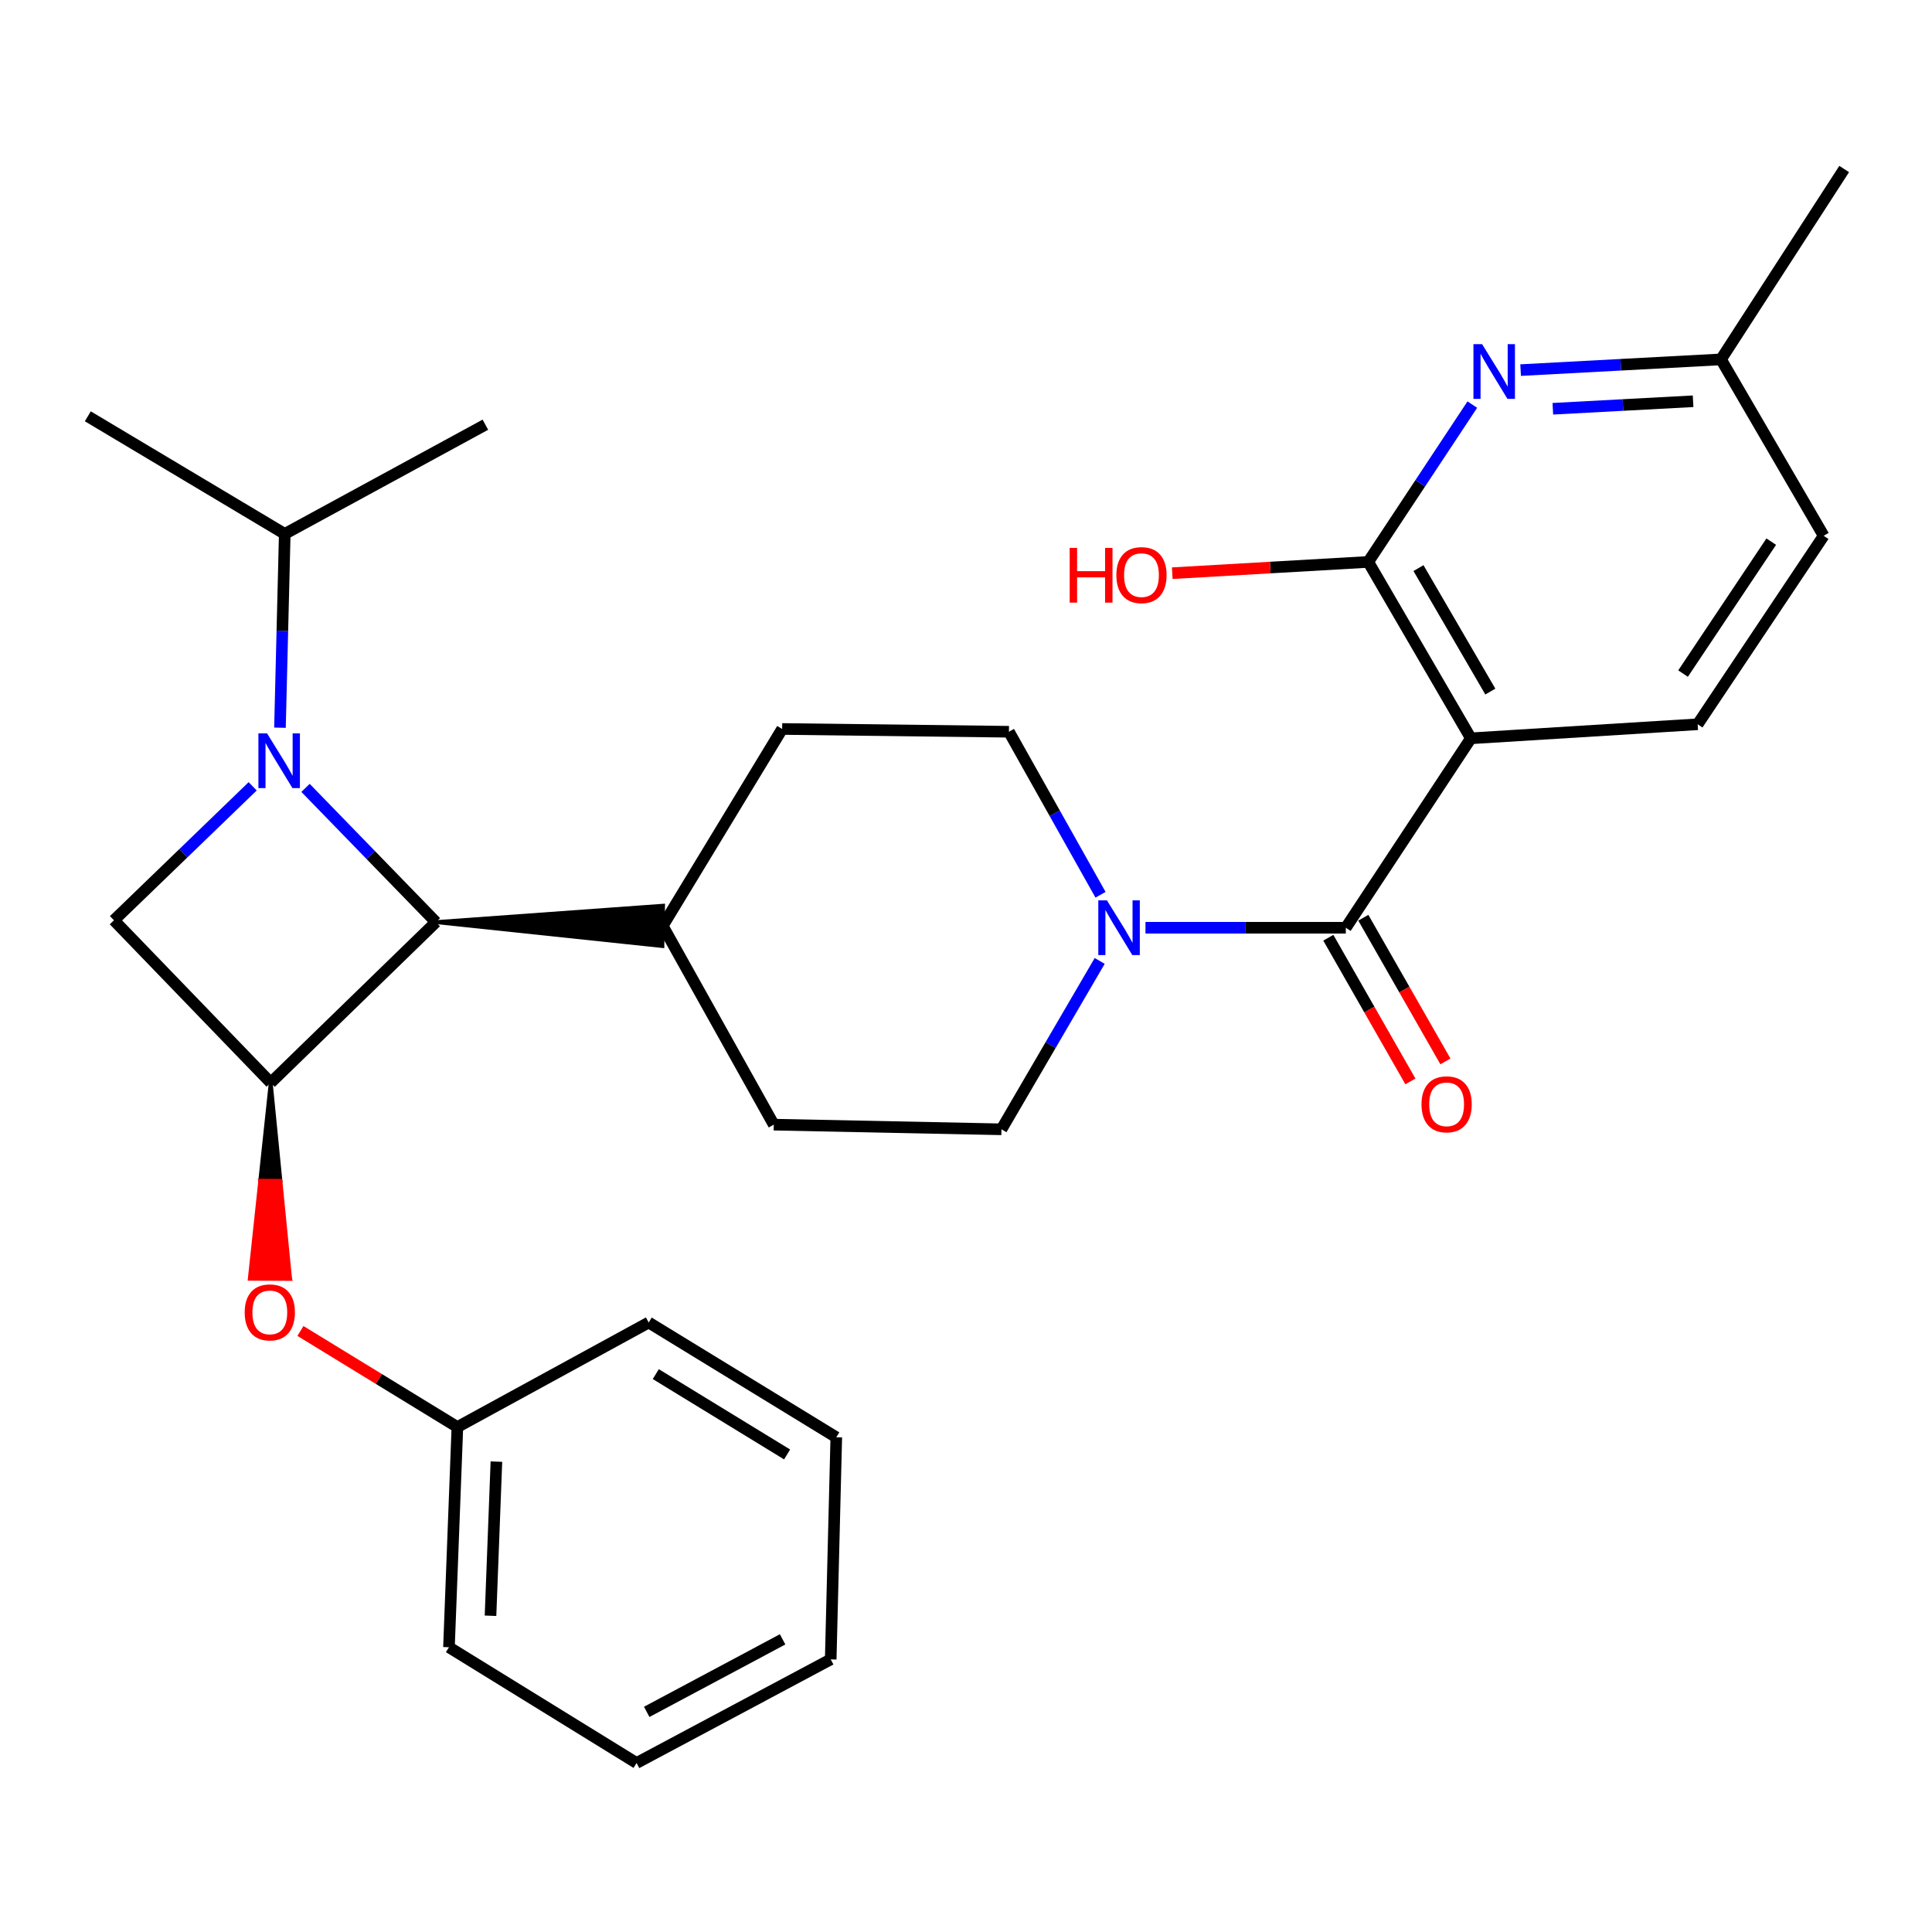 <?xml version='1.0' encoding='iso-8859-1'?>
<svg version='1.1' baseProfile='full'
              xmlns='http://www.w3.org/2000/svg'
                      xmlns:rdkit='http://www.rdkit.org/xml'
                      xmlns:xlink='http://www.w3.org/1999/xlink'
                  xml:space='preserve'
width='1000px' height='1000px' viewBox='0 0 1000 1000'>
<!-- END OF HEADER -->
<rect style='opacity:1.0;fill:#FFFFFF;stroke:none' width='1000' height='1000' x='0' y='0'> </rect>
<path class='bond-4' d='M 158.14,407.808 L 191.887,442.548' style='fill:none;fill-rule:evenodd;stroke:#0000FF;stroke-width:6px;stroke-linecap:butt;stroke-linejoin:miter;stroke-opacity:1' />
<path class='bond-4' d='M 191.887,442.548 L 225.633,477.288' style='fill:none;fill-rule:evenodd;stroke:#000000;stroke-width:6px;stroke-linecap:butt;stroke-linejoin:miter;stroke-opacity:1' />
<path class='bond-5' d='M 130.777,406.998 L 94.881,441.668' style='fill:none;fill-rule:evenodd;stroke:#0000FF;stroke-width:6px;stroke-linecap:butt;stroke-linejoin:miter;stroke-opacity:1' />
<path class='bond-5' d='M 94.881,441.668 L 58.984,476.337' style='fill:none;fill-rule:evenodd;stroke:#000000;stroke-width:6px;stroke-linecap:butt;stroke-linejoin:miter;stroke-opacity:1' />
<path class='bond-12' d='M 144.911,376.659 L 146.149,326.502' style='fill:none;fill-rule:evenodd;stroke:#0000FF;stroke-width:6px;stroke-linecap:butt;stroke-linejoin:miter;stroke-opacity:1' />
<path class='bond-12' d='M 146.149,326.502 L 147.387,276.345' style='fill:none;fill-rule:evenodd;stroke:#000000;stroke-width:6px;stroke-linecap:butt;stroke-linejoin:miter;stroke-opacity:1' />
<path class='bond-0' d='M 761.324,382.149 L 696.596,480.198' style='fill:none;fill-rule:evenodd;stroke:#000000;stroke-width:6px;stroke-linecap:butt;stroke-linejoin:miter;stroke-opacity:1' />
<path class='bond-3' d='M 761.324,382.149 L 708.201,290.848' style='fill:none;fill-rule:evenodd;stroke:#000000;stroke-width:6px;stroke-linecap:butt;stroke-linejoin:miter;stroke-opacity:1' />
<path class='bond-3' d='M 771.393,357.959 L 734.207,294.048' style='fill:none;fill-rule:evenodd;stroke:#000000;stroke-width:6px;stroke-linecap:butt;stroke-linejoin:miter;stroke-opacity:1' />
<path class='bond-8' d='M 761.324,382.149 L 878.711,374.88' style='fill:none;fill-rule:evenodd;stroke:#000000;stroke-width:6px;stroke-linecap:butt;stroke-linejoin:miter;stroke-opacity:1' />
<path class='bond-1' d='M 696.596,480.198 L 644.745,480.198' style='fill:none;fill-rule:evenodd;stroke:#000000;stroke-width:6px;stroke-linecap:butt;stroke-linejoin:miter;stroke-opacity:1' />
<path class='bond-1' d='M 644.745,480.198 L 592.895,480.198' style='fill:none;fill-rule:evenodd;stroke:#0000FF;stroke-width:6px;stroke-linecap:butt;stroke-linejoin:miter;stroke-opacity:1' />
<path class='bond-10' d='M 687.536,485.374 L 708.78,522.556' style='fill:none;fill-rule:evenodd;stroke:#000000;stroke-width:6px;stroke-linecap:butt;stroke-linejoin:miter;stroke-opacity:1' />
<path class='bond-10' d='M 708.78,522.556 L 730.024,559.738' style='fill:none;fill-rule:evenodd;stroke:#FF0000;stroke-width:6px;stroke-linecap:butt;stroke-linejoin:miter;stroke-opacity:1' />
<path class='bond-10' d='M 705.655,475.021 L 726.899,512.203' style='fill:none;fill-rule:evenodd;stroke:#000000;stroke-width:6px;stroke-linecap:butt;stroke-linejoin:miter;stroke-opacity:1' />
<path class='bond-10' d='M 726.899,512.203 L 748.143,549.385' style='fill:none;fill-rule:evenodd;stroke:#FF0000;stroke-width:6px;stroke-linecap:butt;stroke-linejoin:miter;stroke-opacity:1' />
<path class='bond-2' d='M 140.129,560.404 L 58.984,476.337' style='fill:none;fill-rule:evenodd;stroke:#000000;stroke-width:6px;stroke-linecap:butt;stroke-linejoin:miter;stroke-opacity:1' />
<path class='bond-9' d='M 140.129,560.404 L 134.709,611.138 L 145.143,611.18 Z' style='fill:#000000;fill-rule:evenodd;fill-opacity:1;stroke:#000000;stroke-width:2px;stroke-linecap:butt;stroke-linejoin:miter;stroke-opacity:1;' />
<path class='bond-9' d='M 134.709,611.138 L 150.157,661.957 L 129.289,661.873 Z' style='fill:#FF0000;fill-rule:evenodd;fill-opacity:1;stroke:#FF0000;stroke-width:2px;stroke-linecap:butt;stroke-linejoin:miter;stroke-opacity:1;' />
<path class='bond-9' d='M 134.709,611.138 L 145.143,611.18 L 150.157,661.957 Z' style='fill:#FF0000;fill-rule:evenodd;fill-opacity:1;stroke:#FF0000;stroke-width:2px;stroke-linecap:butt;stroke-linejoin:miter;stroke-opacity:1;' />
<path class='bond-29' d='M 140.129,560.404 L 225.633,477.288' style='fill:none;fill-rule:evenodd;stroke:#000000;stroke-width:6px;stroke-linecap:butt;stroke-linejoin:miter;stroke-opacity:1' />
<path class='bond-7' d='M 708.201,290.848 L 735.136,250.132' style='fill:none;fill-rule:evenodd;stroke:#000000;stroke-width:6px;stroke-linecap:butt;stroke-linejoin:miter;stroke-opacity:1' />
<path class='bond-7' d='M 735.136,250.132 L 762.071,209.415' style='fill:none;fill-rule:evenodd;stroke:#0000FF;stroke-width:6px;stroke-linecap:butt;stroke-linejoin:miter;stroke-opacity:1' />
<path class='bond-18' d='M 708.201,290.848 L 657.483,293.764' style='fill:none;fill-rule:evenodd;stroke:#000000;stroke-width:6px;stroke-linecap:butt;stroke-linejoin:miter;stroke-opacity:1' />
<path class='bond-18' d='M 657.483,293.764 L 606.765,296.68' style='fill:none;fill-rule:evenodd;stroke:#FF0000;stroke-width:6px;stroke-linecap:butt;stroke-linejoin:miter;stroke-opacity:1' />
<path class='bond-11' d='M 225.633,477.288 L 342.847,489.669 L 343.193,468.803 Z' style='fill:#000000;fill-rule:evenodd;fill-opacity:1;stroke:#000000;stroke-width:2px;stroke-linecap:butt;stroke-linejoin:miter;stroke-opacity:1;' />
<path class='bond-6' d='M 569.63,463.129 L 545.928,420.941' style='fill:none;fill-rule:evenodd;stroke:#0000FF;stroke-width:6px;stroke-linecap:butt;stroke-linejoin:miter;stroke-opacity:1' />
<path class='bond-6' d='M 545.928,420.941 L 522.225,378.752' style='fill:none;fill-rule:evenodd;stroke:#000000;stroke-width:6px;stroke-linecap:butt;stroke-linejoin:miter;stroke-opacity:1' />
<path class='bond-30' d='M 569.198,497.378 L 543.775,540.954' style='fill:none;fill-rule:evenodd;stroke:#0000FF;stroke-width:6px;stroke-linecap:butt;stroke-linejoin:miter;stroke-opacity:1' />
<path class='bond-30' d='M 543.775,540.954 L 518.353,584.53' style='fill:none;fill-rule:evenodd;stroke:#000000;stroke-width:6px;stroke-linecap:butt;stroke-linejoin:miter;stroke-opacity:1' />
<path class='bond-32' d='M 787.072,191.569 L 838.926,188.793' style='fill:none;fill-rule:evenodd;stroke:#0000FF;stroke-width:6px;stroke-linecap:butt;stroke-linejoin:miter;stroke-opacity:1' />
<path class='bond-32' d='M 838.926,188.793 L 890.78,186.017' style='fill:none;fill-rule:evenodd;stroke:#000000;stroke-width:6px;stroke-linecap:butt;stroke-linejoin:miter;stroke-opacity:1' />
<path class='bond-32' d='M 803.743,211.575 L 840.041,209.632' style='fill:none;fill-rule:evenodd;stroke:#0000FF;stroke-width:6px;stroke-linecap:butt;stroke-linejoin:miter;stroke-opacity:1' />
<path class='bond-32' d='M 840.041,209.632 L 876.339,207.689' style='fill:none;fill-rule:evenodd;stroke:#000000;stroke-width:6px;stroke-linecap:butt;stroke-linejoin:miter;stroke-opacity:1' />
<path class='bond-19' d='M 878.711,374.88 L 943.926,277.318' style='fill:none;fill-rule:evenodd;stroke:#000000;stroke-width:6px;stroke-linecap:butt;stroke-linejoin:miter;stroke-opacity:1' />
<path class='bond-19' d='M 871.143,348.648 L 916.794,280.355' style='fill:none;fill-rule:evenodd;stroke:#000000;stroke-width:6px;stroke-linecap:butt;stroke-linejoin:miter;stroke-opacity:1' />
<path class='bond-20' d='M 155.5,688.905 L 196.12,713.77' style='fill:none;fill-rule:evenodd;stroke:#FF0000;stroke-width:6px;stroke-linecap:butt;stroke-linejoin:miter;stroke-opacity:1' />
<path class='bond-20' d='M 196.12,713.77 L 236.74,738.635' style='fill:none;fill-rule:evenodd;stroke:#000000;stroke-width:6px;stroke-linecap:butt;stroke-linejoin:miter;stroke-opacity:1' />
<path class='bond-15' d='M 343.02,479.236 L 400.502,582.119' style='fill:none;fill-rule:evenodd;stroke:#000000;stroke-width:6px;stroke-linecap:butt;stroke-linejoin:miter;stroke-opacity:1' />
<path class='bond-16' d='M 343.02,479.236 L 404.838,377.315' style='fill:none;fill-rule:evenodd;stroke:#000000;stroke-width:6px;stroke-linecap:butt;stroke-linejoin:miter;stroke-opacity:1' />
<path class='bond-21' d='M 147.387,276.345 L 251.232,219.825' style='fill:none;fill-rule:evenodd;stroke:#000000;stroke-width:6px;stroke-linecap:butt;stroke-linejoin:miter;stroke-opacity:1' />
<path class='bond-22' d='M 147.387,276.345 L 45.455,215.477' style='fill:none;fill-rule:evenodd;stroke:#000000;stroke-width:6px;stroke-linecap:butt;stroke-linejoin:miter;stroke-opacity:1' />
<path class='bond-13' d='M 518.353,584.53 L 400.502,582.119' style='fill:none;fill-rule:evenodd;stroke:#000000;stroke-width:6px;stroke-linecap:butt;stroke-linejoin:miter;stroke-opacity:1' />
<path class='bond-14' d='M 522.225,378.752 L 404.838,377.315' style='fill:none;fill-rule:evenodd;stroke:#000000;stroke-width:6px;stroke-linecap:butt;stroke-linejoin:miter;stroke-opacity:1' />
<path class='bond-17' d='M 890.78,186.017 L 943.926,277.318' style='fill:none;fill-rule:evenodd;stroke:#000000;stroke-width:6px;stroke-linecap:butt;stroke-linejoin:miter;stroke-opacity:1' />
<path class='bond-23' d='M 890.78,186.017 L 954.545,87.482' style='fill:none;fill-rule:evenodd;stroke:#000000;stroke-width:6px;stroke-linecap:butt;stroke-linejoin:miter;stroke-opacity:1' />
<path class='bond-24' d='M 236.74,738.635 L 232.381,852.613' style='fill:none;fill-rule:evenodd;stroke:#000000;stroke-width:6px;stroke-linecap:butt;stroke-linejoin:miter;stroke-opacity:1' />
<path class='bond-24' d='M 256.94,756.529 L 253.888,836.314' style='fill:none;fill-rule:evenodd;stroke:#000000;stroke-width:6px;stroke-linecap:butt;stroke-linejoin:miter;stroke-opacity:1' />
<path class='bond-25' d='M 236.74,738.635 L 335.763,684.526' style='fill:none;fill-rule:evenodd;stroke:#000000;stroke-width:6px;stroke-linecap:butt;stroke-linejoin:miter;stroke-opacity:1' />
<path class='bond-27' d='M 232.381,852.613 L 329.49,912.518' style='fill:none;fill-rule:evenodd;stroke:#000000;stroke-width:6px;stroke-linecap:butt;stroke-linejoin:miter;stroke-opacity:1' />
<path class='bond-26' d='M 335.763,684.526 L 432.86,743.933' style='fill:none;fill-rule:evenodd;stroke:#000000;stroke-width:6px;stroke-linecap:butt;stroke-linejoin:miter;stroke-opacity:1' />
<path class='bond-26' d='M 339.436,711.239 L 407.405,752.823' style='fill:none;fill-rule:evenodd;stroke:#000000;stroke-width:6px;stroke-linecap:butt;stroke-linejoin:miter;stroke-opacity:1' />
<path class='bond-28' d='M 432.86,743.933 L 429.974,858.897' style='fill:none;fill-rule:evenodd;stroke:#000000;stroke-width:6px;stroke-linecap:butt;stroke-linejoin:miter;stroke-opacity:1' />
<path class='bond-31' d='M 329.49,912.518 L 429.974,858.897' style='fill:none;fill-rule:evenodd;stroke:#000000;stroke-width:6px;stroke-linecap:butt;stroke-linejoin:miter;stroke-opacity:1' />
<path class='bond-31' d='M 334.738,886.064 L 405.076,848.529' style='fill:none;fill-rule:evenodd;stroke:#000000;stroke-width:6px;stroke-linecap:butt;stroke-linejoin:miter;stroke-opacity:1' />
<path  class='atom-0' d='M 138.229 379.595
L 147.509 394.595
Q 148.429 396.075, 149.909 398.755
Q 151.389 401.435, 151.469 401.595
L 151.469 379.595
L 155.229 379.595
L 155.229 407.915
L 151.349 407.915
L 141.389 391.515
Q 140.229 389.595, 138.989 387.395
Q 137.789 385.195, 137.429 384.515
L 137.429 407.915
L 133.749 407.915
L 133.749 379.595
L 138.229 379.595
' fill='#0000FF'/>
<path  class='atom-7' d='M 572.96 466.038
L 582.24 481.038
Q 583.16 482.518, 584.64 485.198
Q 586.12 487.878, 586.2 488.038
L 586.2 466.038
L 589.96 466.038
L 589.96 494.358
L 586.08 494.358
L 576.12 477.958
Q 574.96 476.038, 573.72 473.838
Q 572.52 471.638, 572.16 470.958
L 572.16 494.358
L 568.48 494.358
L 568.48 466.038
L 572.96 466.038
' fill='#0000FF'/>
<path  class='atom-8' d='M 767.133 178.141
L 776.413 193.141
Q 777.333 194.621, 778.813 197.301
Q 780.293 199.981, 780.373 200.141
L 780.373 178.141
L 784.133 178.141
L 784.133 206.461
L 780.253 206.461
L 770.293 190.061
Q 769.133 188.141, 767.893 185.941
Q 766.693 183.741, 766.333 183.061
L 766.333 206.461
L 762.653 206.461
L 762.653 178.141
L 767.133 178.141
' fill='#0000FF'/>
<path  class='atom-10' d='M 126.654 679.285
Q 126.654 672.485, 130.014 668.685
Q 133.374 664.885, 139.654 664.885
Q 145.934 664.885, 149.294 668.685
Q 152.654 672.485, 152.654 679.285
Q 152.654 686.165, 149.254 690.085
Q 145.854 693.965, 139.654 693.965
Q 133.414 693.965, 130.014 690.085
Q 126.654 686.205, 126.654 679.285
M 139.654 690.765
Q 143.974 690.765, 146.294 687.885
Q 148.654 684.965, 148.654 679.285
Q 148.654 673.725, 146.294 670.925
Q 143.974 668.085, 139.654 668.085
Q 135.334 668.085, 132.974 670.885
Q 130.654 673.685, 130.654 679.285
Q 130.654 685.005, 132.974 687.885
Q 135.334 690.765, 139.654 690.765
' fill='#FF0000'/>
<path  class='atom-11' d='M 735.768 571.59
Q 735.768 564.79, 739.128 560.99
Q 742.488 557.19, 748.768 557.19
Q 755.048 557.19, 758.408 560.99
Q 761.768 564.79, 761.768 571.59
Q 761.768 578.47, 758.368 582.39
Q 754.968 586.27, 748.768 586.27
Q 742.528 586.27, 739.128 582.39
Q 735.768 578.51, 735.768 571.59
M 748.768 583.07
Q 753.088 583.07, 755.408 580.19
Q 757.768 577.27, 757.768 571.59
Q 757.768 566.03, 755.408 563.23
Q 753.088 560.39, 748.768 560.39
Q 744.448 560.39, 742.088 563.19
Q 739.768 565.99, 739.768 571.59
Q 739.768 577.31, 742.088 580.19
Q 744.448 583.07, 748.768 583.07
' fill='#FF0000'/>
<path  class='atom-19' d='M 553.666 283.596
L 557.506 283.596
L 557.506 295.636
L 571.986 295.636
L 571.986 283.596
L 575.826 283.596
L 575.826 311.916
L 571.986 311.916
L 571.986 298.836
L 557.506 298.836
L 557.506 311.916
L 553.666 311.916
L 553.666 283.596
' fill='#FF0000'/>
<path  class='atom-19' d='M 577.826 297.676
Q 577.826 290.876, 581.186 287.076
Q 584.546 283.276, 590.826 283.276
Q 597.106 283.276, 600.466 287.076
Q 603.826 290.876, 603.826 297.676
Q 603.826 304.556, 600.426 308.476
Q 597.026 312.356, 590.826 312.356
Q 584.586 312.356, 581.186 308.476
Q 577.826 304.596, 577.826 297.676
M 590.826 309.156
Q 595.146 309.156, 597.466 306.276
Q 599.826 303.356, 599.826 297.676
Q 599.826 292.116, 597.466 289.316
Q 595.146 286.476, 590.826 286.476
Q 586.506 286.476, 584.146 289.276
Q 581.826 292.076, 581.826 297.676
Q 581.826 303.396, 584.146 306.276
Q 586.506 309.156, 590.826 309.156
' fill='#FF0000'/>
</svg>
